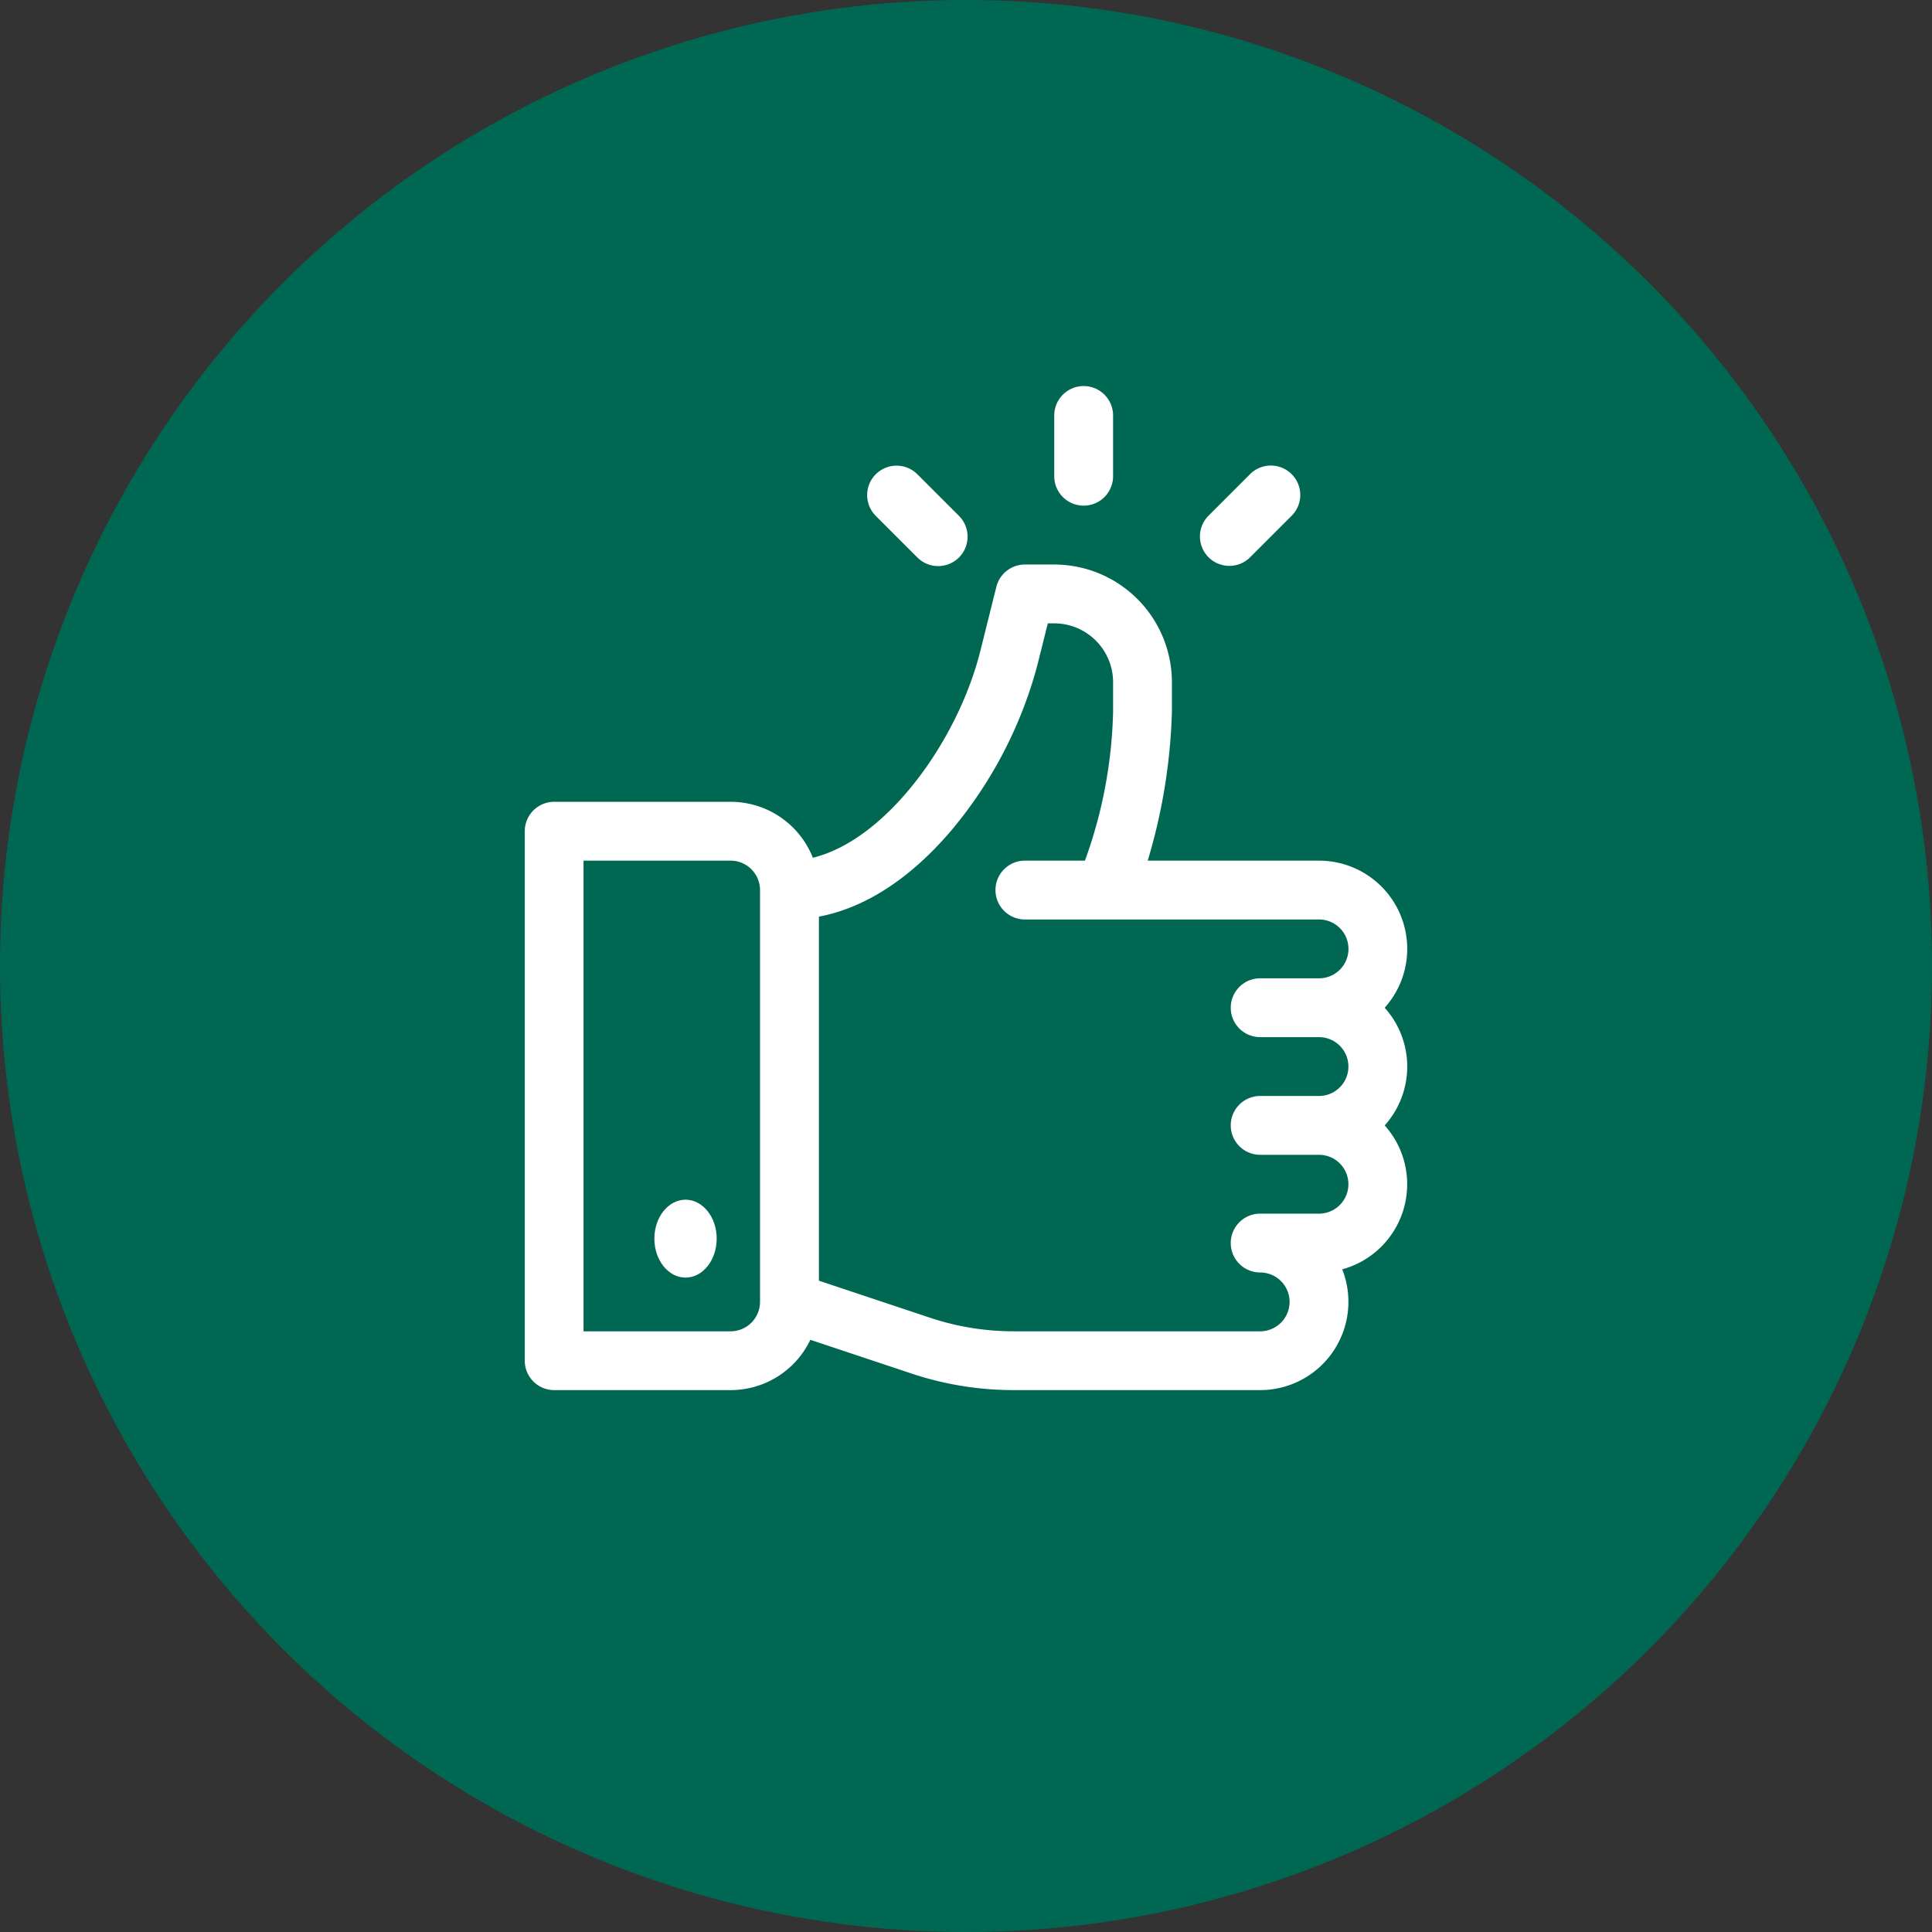<svg xmlns="http://www.w3.org/2000/svg" width="124" height="124" viewBox="0 0 124 124">
  <rect x="0" y="0" width="124" height="124" fill="#333333" stroke="none"/>
  <g id="Grupo_378" data-name="Grupo 378" transform="translate(-253 -3783)">
    <circle id="Elipse_63" data-name="Elipse 63" cx="62" cy="62" r="62" transform="translate(253 3783)" fill="#006852"/>
    <g id="Grupo_364" data-name="Grupo 364" transform="translate(255.68 3807.778)">
      <g id="Grupo_355" data-name="Grupo 355" transform="translate(31 11.454)">
        <g id="Grupo_354" data-name="Grupo 354">
          <path id="Trazado_436" data-name="Trazado 436" d="M86.193,119.446a5.661,5.661,0,0,0-4.218-9.44H70.983a36.608,36.608,0,0,0,1.553-9.567V98.552A7.561,7.561,0,0,0,64.984,91H63.1a1.888,1.888,0,0,0-1.831,1.43l-1.028,4.115c-1.441,5.762-6.016,12.12-10.751,13.275a5.672,5.672,0,0,0-5.269-3.59H32.888A1.889,1.889,0,0,0,31,108.118V142.1a1.889,1.889,0,0,0,1.888,1.888H44.216a5.67,5.67,0,0,0,5.113-3.228l6.487,2.162a20.723,20.723,0,0,0,6.568,1.066H78.2a5.665,5.665,0,0,0,5.266-7.751A5.661,5.661,0,0,0,86.193,127a5.653,5.653,0,0,0,0-7.552ZM46.1,138.326a1.89,1.89,0,0,1-1.888,1.888h-9.44V110.006h9.44a1.89,1.89,0,0,1,1.888,1.888Zm32.1-16.992h3.776a1.888,1.888,0,1,1,0,3.776H78.2a1.888,1.888,0,0,0,0,3.776h3.776a1.888,1.888,0,1,1,0,3.776H78.2a1.888,1.888,0,0,0,0,3.776,1.888,1.888,0,1,1,0,3.776H62.383a16.955,16.955,0,0,1-5.374-.872l-7.129-2.376V113.6c2.962-.563,5.86-2.438,8.477-5.508A27.548,27.548,0,0,0,63.9,97.461l.671-2.685h.414a3.781,3.781,0,0,1,3.776,3.776v1.887a29.876,29.876,0,0,1-1.807,9.567H63.1a1.888,1.888,0,1,0,0,3.776h18.88a1.888,1.888,0,1,1,0,3.776H78.2a1.888,1.888,0,0,0,0,3.776Z" transform="translate(-31 -91)" fill="#fff"/>
        </g>
      </g>
      <g id="Grupo_357" data-name="Grupo 357" transform="translate(39.091 52.45)">
        <g id="Grupo_356" data-name="Grupo 356" transform="translate(0 0)">
          <ellipse id="Elipse_65" data-name="Elipse 65" cx="2" cy="2.5" rx="2" ry="2.5" transform="translate(0.228 -0.229)" fill="#fff"/>
        </g>
      </g>
      <g id="Grupo_359" data-name="Grupo 359" transform="translate(64.984)">
        <g id="Grupo_358" data-name="Grupo 358">
          <path id="Trazado_437" data-name="Trazado 437" d="M302.888,0A1.888,1.888,0,0,0,301,1.888v3.9a1.888,1.888,0,1,0,3.776,0v-3.9A1.888,1.888,0,0,0,302.888,0Z" transform="translate(-301)" fill="#fff"/>
        </g>
      </g>
      <g id="Grupo_361" data-name="Grupo 361" transform="translate(52.969 5.103)">
        <g id="Grupo_360" data-name="Grupo 360">
          <path id="Trazado_438" data-name="Trazado 438" d="M211.433,43.764l-2.67-2.67a1.888,1.888,0,0,0-2.67,2.67l2.67,2.67a1.888,1.888,0,1,0,2.67-2.67Z" transform="translate(-205.54 -40.542)" fill="#fff"/>
        </g>
      </g>
      <g id="Grupo_363" data-name="Grupo 363" transform="translate(74.329 5.103)">
        <g id="Grupo_362" data-name="Grupo 362" transform="translate(0)">
          <path id="Trazado_439" data-name="Trazado 439" d="M381.139,41.094a1.888,1.888,0,0,0-2.67,0l-2.67,2.67a1.888,1.888,0,0,0,2.67,2.67l2.67-2.67A1.888,1.888,0,0,0,381.139,41.094Z" transform="translate(-375.247 -40.542)" fill="#fff"/>
        </g>
      </g>
    </g>
  </g>
</svg>
